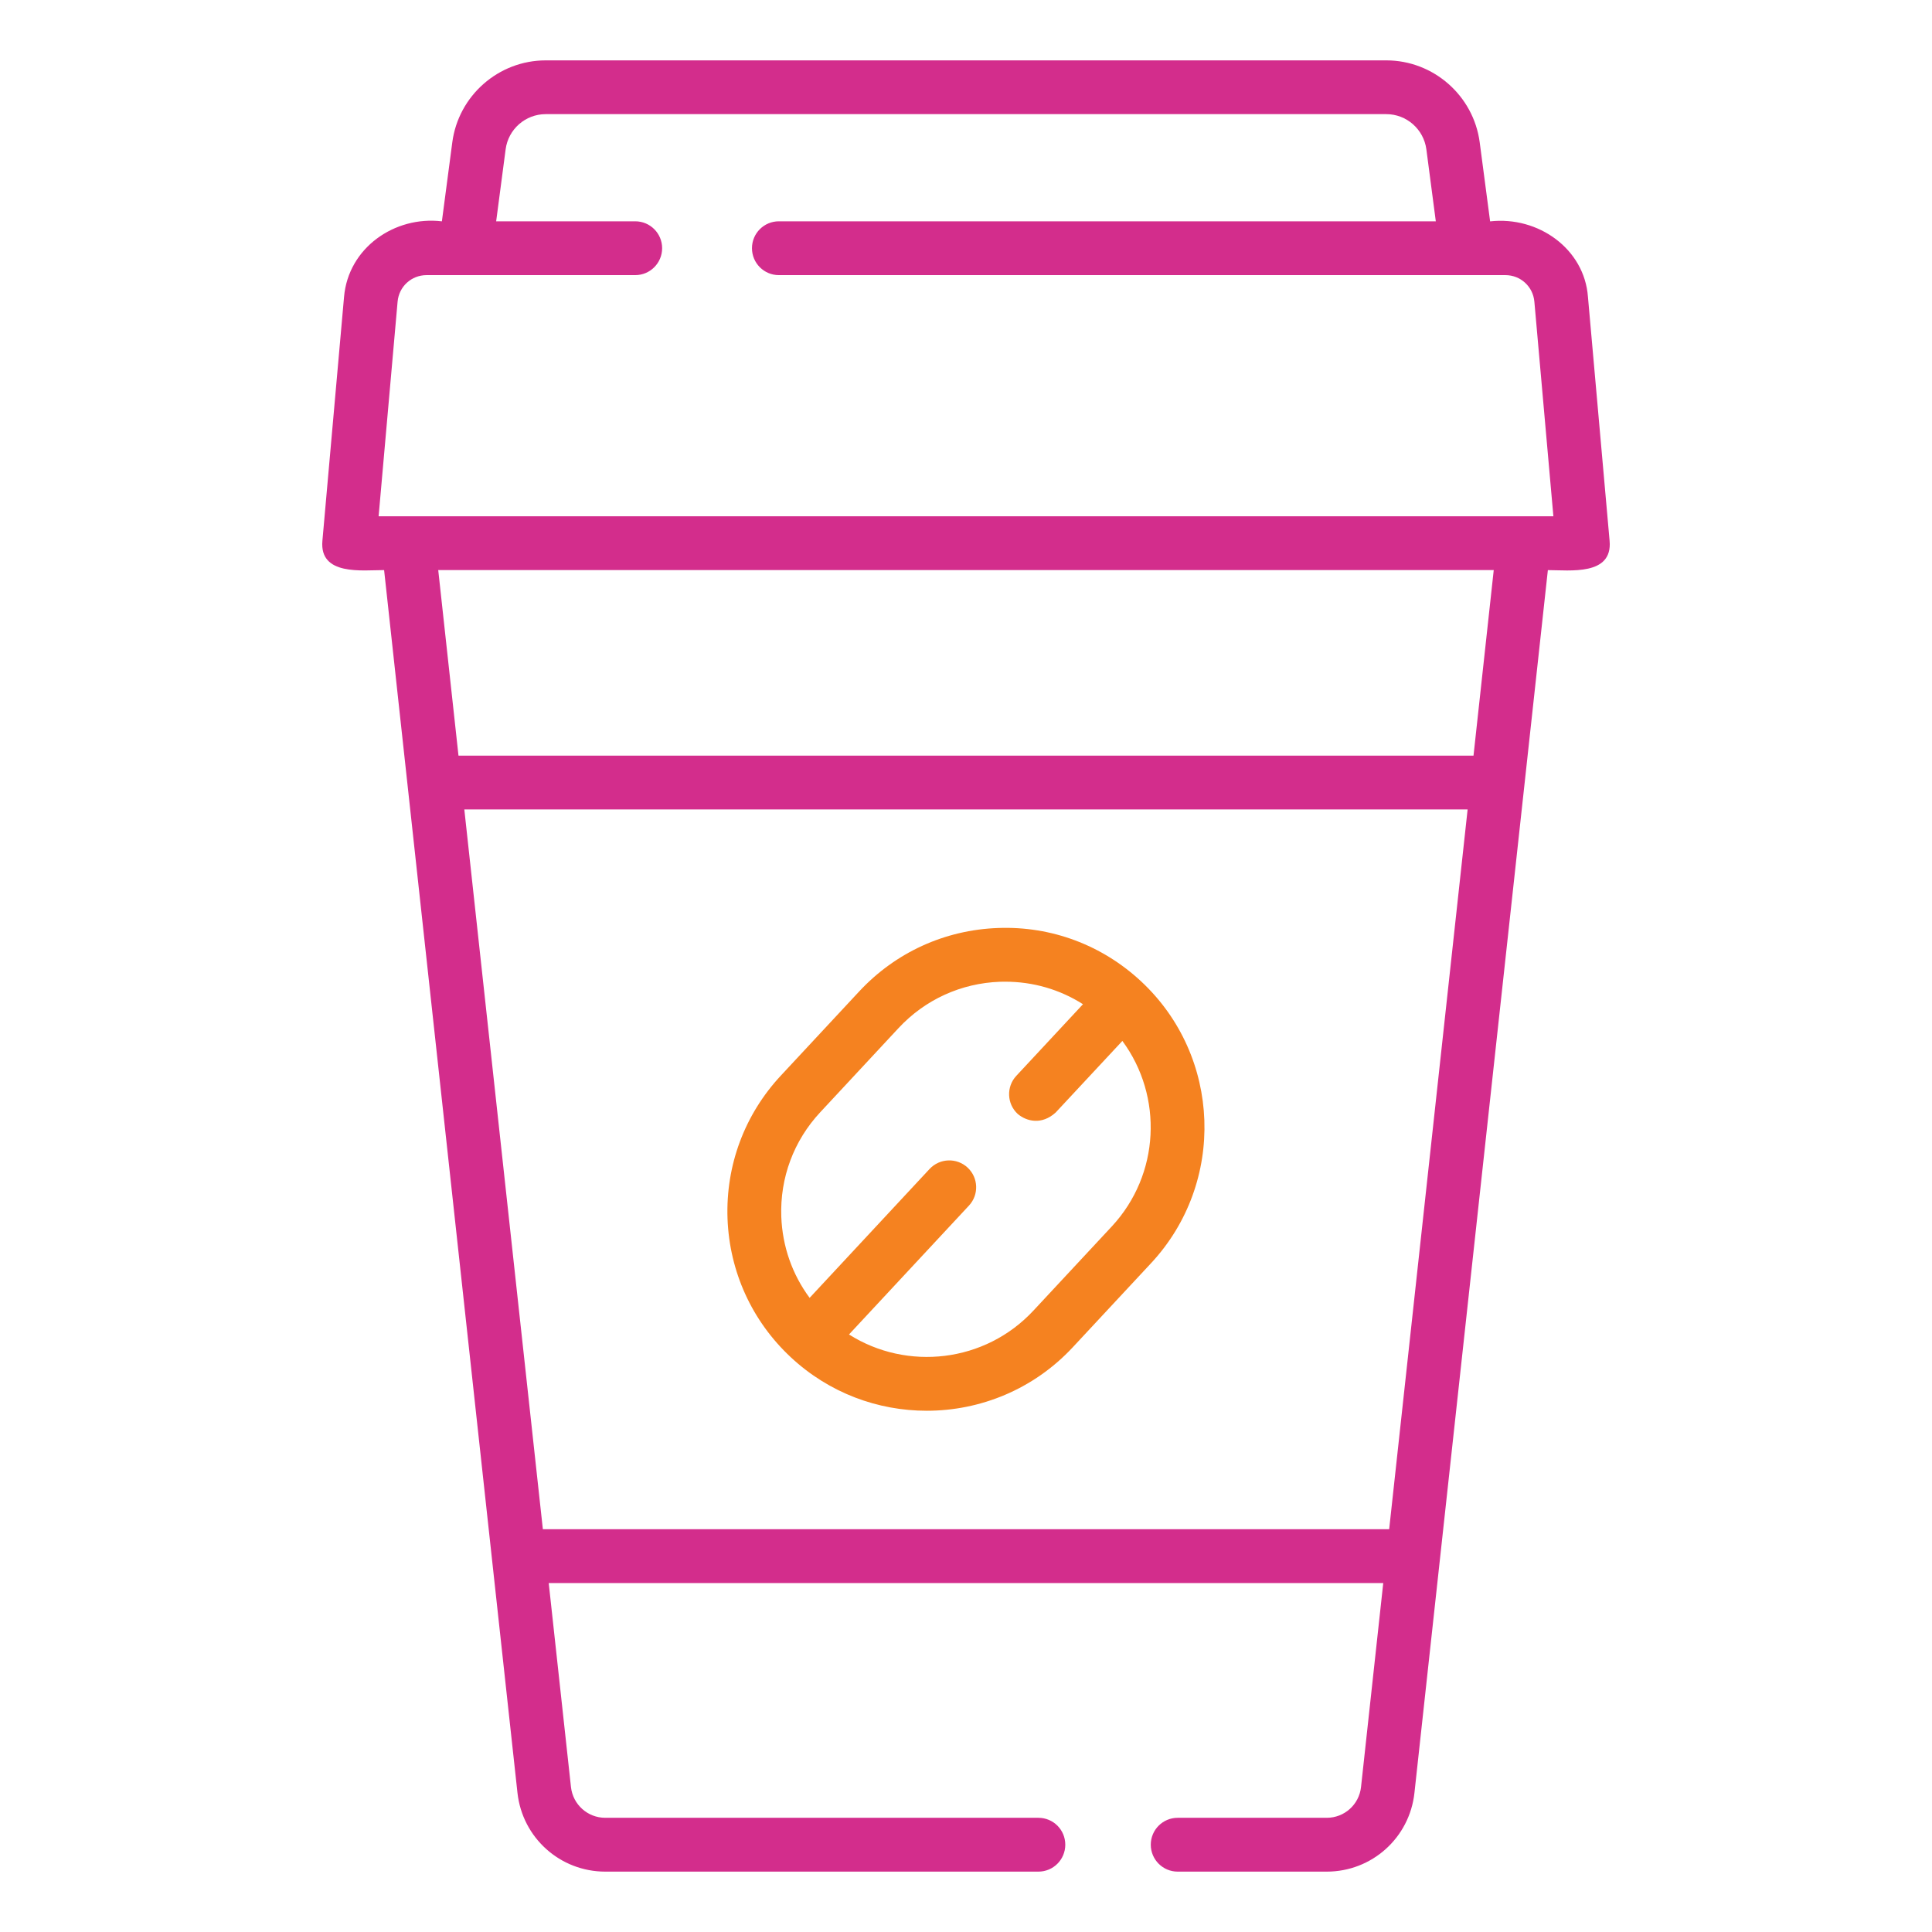 <?xml version="1.0" encoding="utf-8"?>
<!-- Generator: Adobe Illustrator 15.0.0, SVG Export Plug-In . SVG Version: 6.00 Build 0)  -->
<!DOCTYPE svg PUBLIC "-//W3C//DTD SVG 1.1//EN" "http://www.w3.org/Graphics/SVG/1.1/DTD/svg11.dtd">
<svg version="1.1" id="Layer_1" xmlns="http://www.w3.org/2000/svg" xmlns:xlink="http://www.w3.org/1999/xlink" x="0px" y="0px"
	 width="64px" height="64px" viewBox="0 0 64 64" enable-background="new 0 0 64 64" xml:space="preserve">
<g>
	<path fill="#D32D8C" d="M53.32,17.916l-0.717-8.08c-0.115-1.588-1.641-2.682-3.241-2.503l-0.345-2.619
		C48.812,3.167,47.482,2,45.924,2H18.077c-1.561,0-2.89,1.167-3.094,2.714l-0.345,2.618c-1.56-0.187-3.1,0.874-3.241,2.503
		l-0.717,8.08c-0.104,1.163,1.321,0.97,2.044,0.97l4.418,40.507C17.306,60.879,18.555,62,20.052,62h14.346
		c0.493,0,0.891-0.399,0.891-0.892s-0.397-0.891-0.891-0.891H20.052c-0.586,0-1.073-0.438-1.138-1.019l-0.737-6.758h27.645
		l-0.736,6.757c-0.063,0.581-0.551,1.02-1.136,1.02h-4.938c-0.491,0-0.891,0.398-0.891,0.891S38.521,62,39.012,62h4.939
		c1.494,0,2.742-1.121,2.904-2.607l4.42-40.507C51.997,18.885,53.424,19.079,53.32,17.916z M46.018,50.658H17.983l-2.602-23.845
		h33.236L46.018,50.658z M48.812,25.031H15.188l-0.671-6.146h34.965L48.812,25.031z M12.542,17.103l0.629-7.111
		c0.045-0.5,0.457-0.878,0.959-0.878h6.913c0.492,0,0.891-0.399,0.891-0.892s-0.398-0.891-0.891-0.891h-4.607l0.314-2.386
		c0.087-0.664,0.656-1.164,1.326-1.164h27.847c0.67,0,1.238,0.5,1.327,1.164l0.313,2.386H25.801c-0.492,0-0.891,0.398-0.891,0.891
		s0.398,0.892,0.891,0.892h24.068c0.502,0,0.914,0.378,0.959,0.879l0.63,7.11H12.542z"/>
	<path fill="#F58220" d="M37.799,32.507c-1.292-1.202-2.973-1.832-4.737-1.766c-1.763,0.063-3.397,0.809-4.599,2.1l-2.595,2.788
		c-1.204,1.292-1.83,2.975-1.768,4.737c0.065,1.763,0.81,3.396,2.099,4.597c0,0.002,0.001,0.002,0.001,0.002l0.002,0.001
		c1.271,1.183,2.884,1.767,4.498,1.767c1.77,0,3.536-0.706,4.836-2.102l2.596-2.788C40.613,39.177,40.465,34.989,37.799,32.507
		L37.799,32.507z M36.828,40.629l-2.595,2.787c-1.605,1.725-4.187,2.006-6.109,0.79l3.973-4.268c0.336-0.36,0.316-0.924-0.043-1.259
		c-0.362-0.336-0.924-0.315-1.261,0.045l-3.973,4.269c-0.576-0.776-0.902-1.705-0.939-2.69c-0.045-1.288,0.412-2.516,1.291-3.459
		l2.595-2.789c0.877-0.942,2.071-1.486,3.358-1.533c0.059-0.001,0.119-0.002,0.178-0.002c0.922,0,1.808,0.259,2.572,0.746
		l-2.209,2.373c-0.335,0.36-0.314,0.925,0.045,1.26c0.295,0.251,0.799,0.374,1.259-0.045l2.21-2.372
		C38.531,36.311,38.432,38.904,36.828,40.629z"/>
</g>
</svg>
